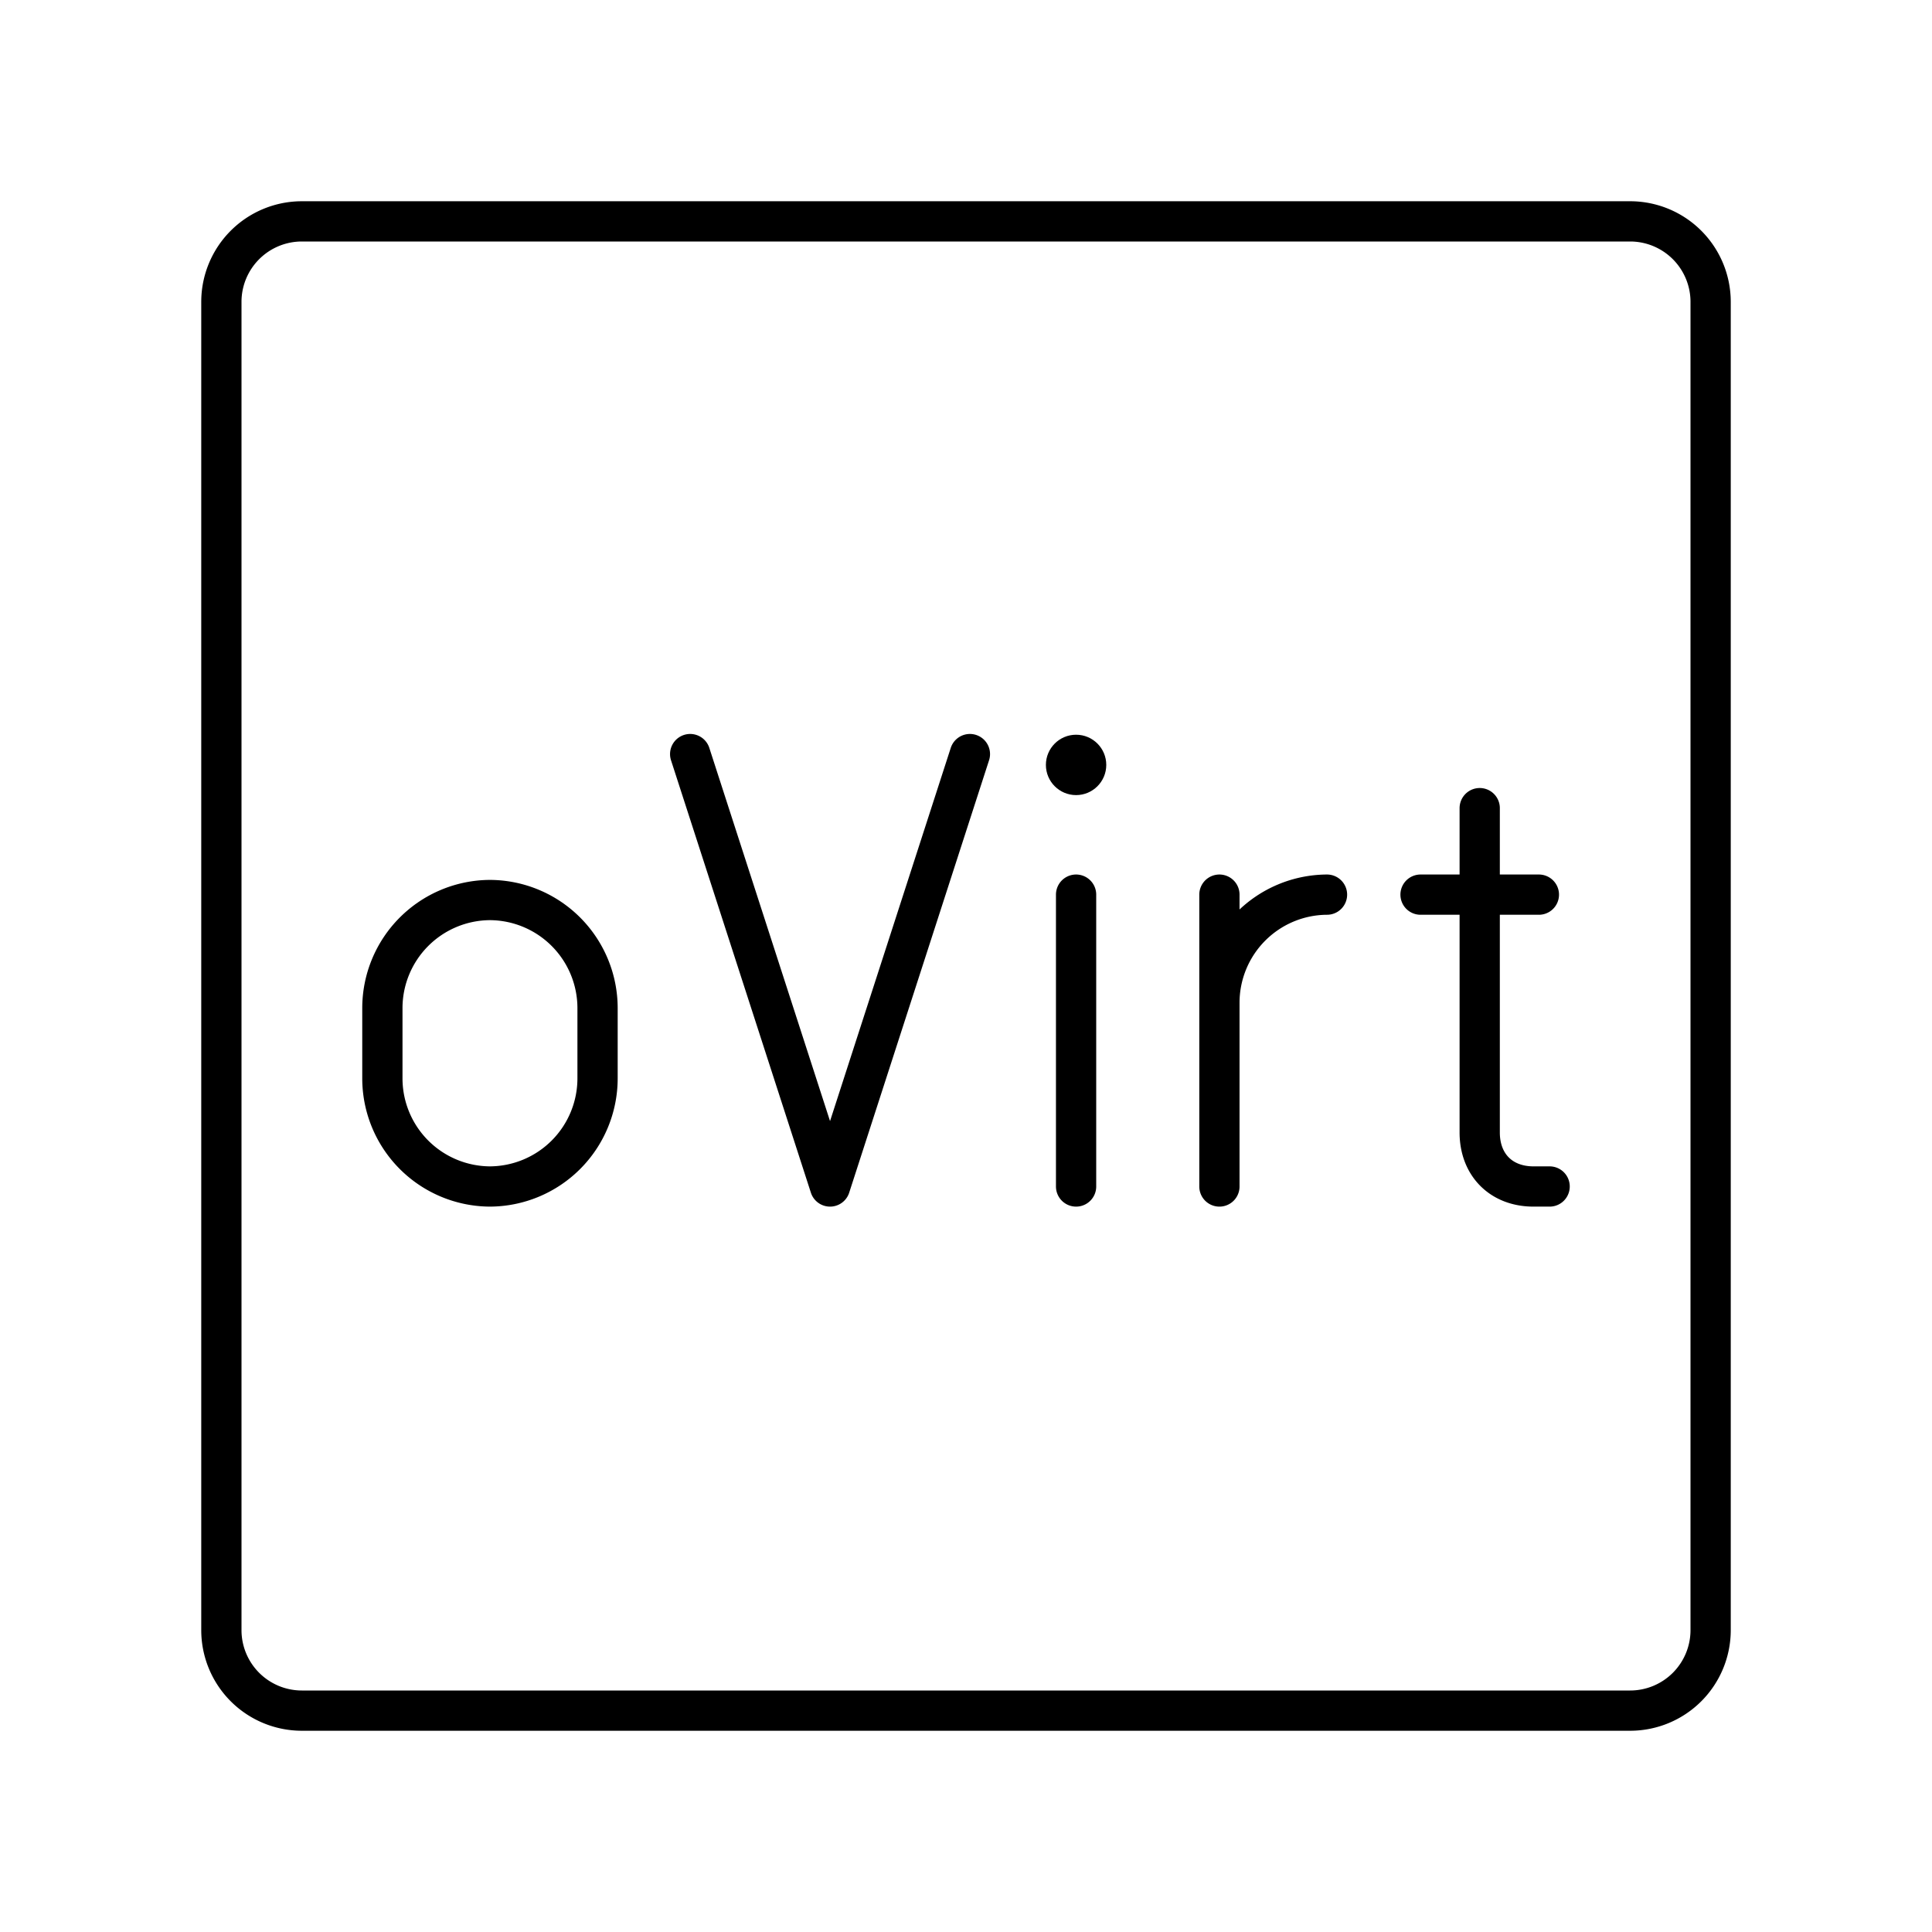 <?xml version="1.0" encoding="utf-8"?>
<!-- Generator: www.svgicons.com -->
<svg xmlns="http://www.w3.org/2000/svg" width="800" height="800" viewBox="0 0 48 48">
<path fill="none" stroke="currentColor" stroke-linecap="round" stroke-linejoin="round" d="M35.293 22.227h2.94m-1.47-2.149v8.057c0 .806.535 1.343 1.337 1.343h.4m-8.204-7.251v7.251m0-4.566a2.687 2.687 0 0 1 2.673-2.685h0m-6.234 0v7.251"/><circle cx="26.735" cy="19.004" r=".75" fill="currentColor"/><path fill="none" stroke="currentColor" stroke-linecap="round" stroke-linejoin="round" d="m24.097 18.735l-3.475 10.743l-3.475-10.743m-4.973 10.743A2.687 2.687 0 0 1 9.5 26.792v-1.745a2.687 2.687 0 0 1 2.673-2.686h0a2.687 2.687 0 0 1 2.673 2.686v1.745a2.687 2.687 0 0 1-2.673 2.686"/><path fill="none" stroke="currentColor" stroke-linecap="round" stroke-linejoin="round" d="M40.5 5.5h-33a2 2 0 0 0-2 2v33a2 2 0 0 0 2 2h33a2 2 0 0 0 2-2v-33a2 2 0 0 0-2-2"/>
</svg>